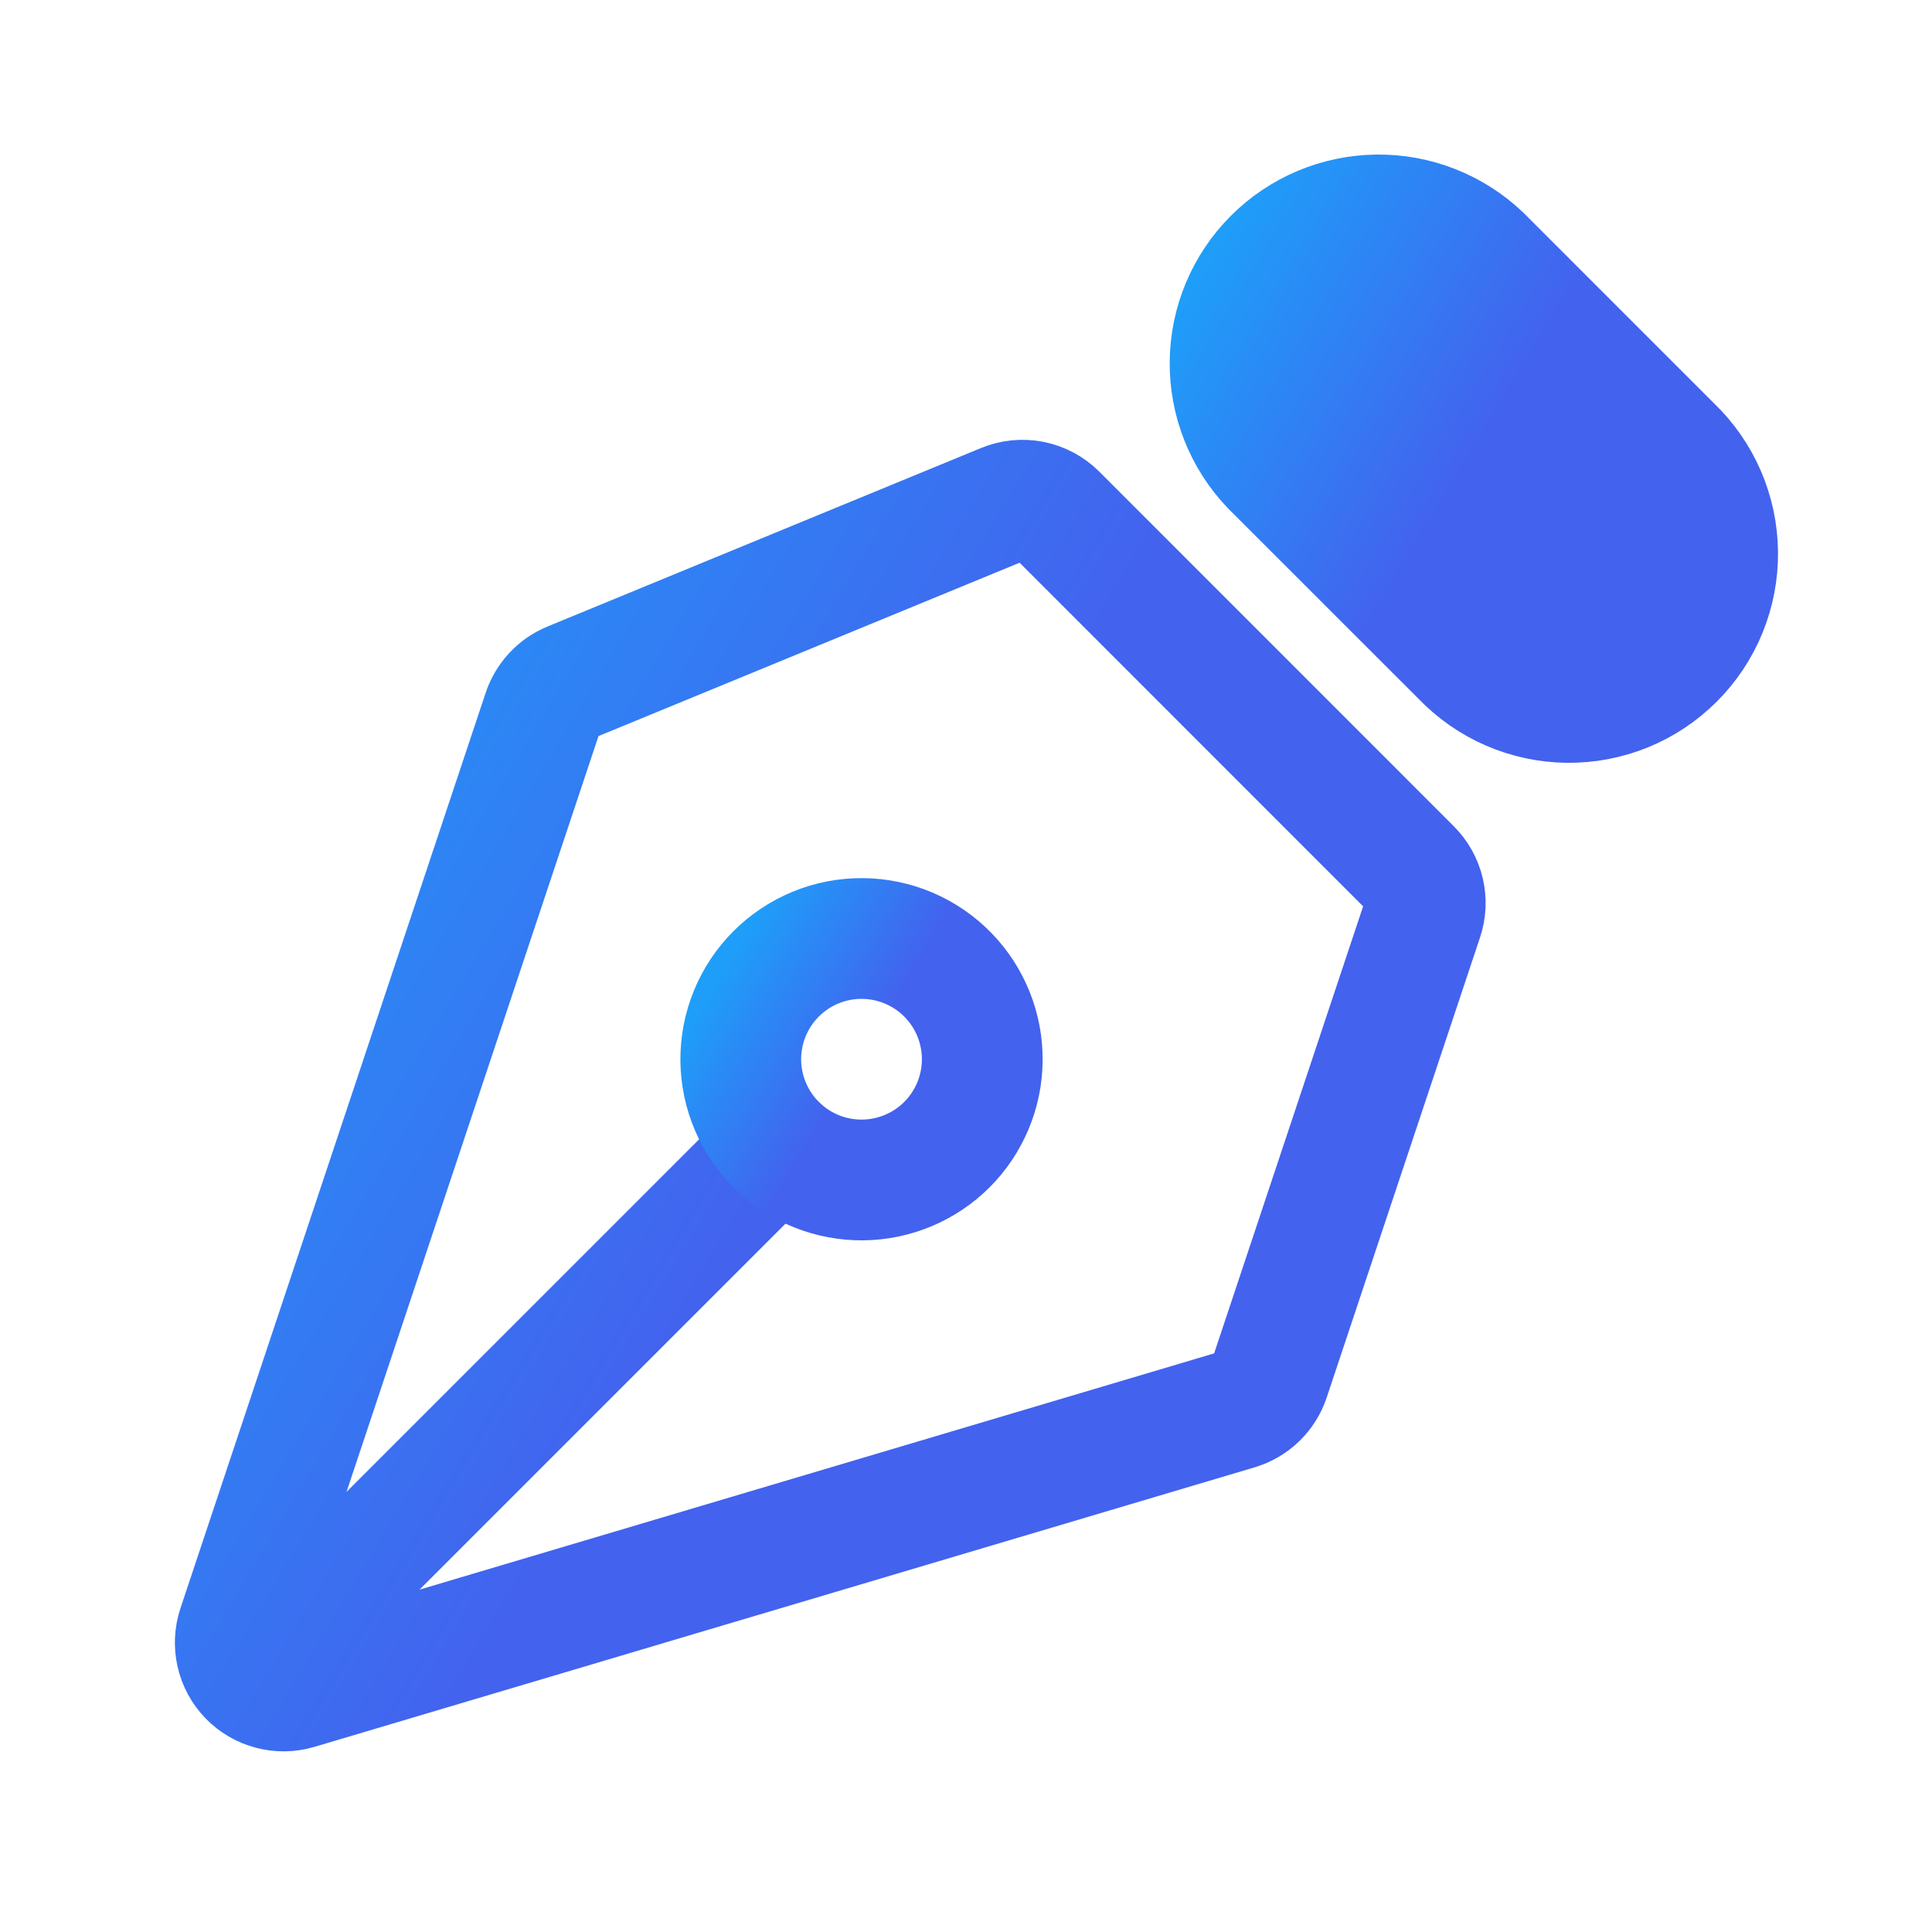 <svg width="48" height="48" viewBox="0 0 48 48" fill="none" xmlns="http://www.w3.org/2000/svg">
<path d="M6.592 41.204L19.32 28.476M35.348 22.816L31.538 34.248C31.477 34.431 31.373 34.596 31.235 34.73C31.096 34.864 30.927 34.963 30.742 35.018L7.386 41.962C7.176 42.025 6.952 42.028 6.74 41.972C6.528 41.917 6.335 41.804 6.182 41.646C6.03 41.488 5.923 41.292 5.875 41.078C5.826 40.864 5.837 40.64 5.906 40.432L13.49 17.684C13.545 17.521 13.634 17.371 13.751 17.245C13.868 17.119 14.011 17.02 14.17 16.954L24.944 12.518C25.163 12.428 25.404 12.404 25.637 12.45C25.869 12.497 26.083 12.611 26.25 12.778L35.058 21.588C35.216 21.746 35.327 21.944 35.378 22.161C35.429 22.378 35.419 22.605 35.348 22.816Z" stroke="url(#paint0_linear_957_6493)" stroke-width="3" stroke-linecap="round" stroke-linejoin="round"/>
<path d="M36.807 6.364L41.535 11.092C41.89 11.432 42.174 11.839 42.37 12.291C42.565 12.742 42.669 13.227 42.674 13.719C42.68 14.211 42.587 14.698 42.401 15.154C42.216 15.609 41.941 16.023 41.593 16.37C41.245 16.718 40.832 16.993 40.377 17.179C39.921 17.364 39.433 17.457 38.942 17.452C38.45 17.446 37.964 17.343 37.513 17.147C37.062 16.951 36.655 16.667 36.315 16.312L31.585 11.584C30.918 10.887 30.55 9.956 30.561 8.991C30.571 8.026 30.959 7.104 31.642 6.421C32.324 5.739 33.247 5.351 34.212 5.34C35.177 5.329 36.109 5.697 36.807 6.364Z" fill="url(#paint1_linear_957_6493)" stroke="url(#paint2_linear_957_6493)" stroke-width="3" stroke-linecap="round" stroke-linejoin="round"/>
<path d="M23.562 24.232C23.285 23.946 22.954 23.717 22.588 23.56C22.222 23.403 21.829 23.32 21.43 23.317C21.032 23.313 20.637 23.389 20.268 23.54C19.9 23.691 19.565 23.913 19.283 24.195C19.001 24.477 18.779 24.812 18.628 25.18C18.477 25.549 18.401 25.944 18.404 26.343C18.408 26.741 18.491 27.134 18.648 27.5C18.805 27.866 19.034 28.198 19.32 28.474C19.886 29.021 20.644 29.323 21.43 29.316C22.217 29.309 22.969 28.994 23.526 28.438C24.082 27.881 24.397 27.129 24.404 26.343C24.411 25.556 24.109 24.798 23.562 24.232Z" stroke="url(#paint3_linear_957_6493)" stroke-width="3" stroke-linecap="round" stroke-linejoin="round"/>
<defs>
<linearGradient id="paint0_linear_957_6493" x1="5.845" y1="12.427" x2="23.238" y2="22.915" gradientUnits="userSpaceOnUse">
<stop stop-color="#1E9EF9"/>
<stop offset="1" stop-color="#4362EE"/>
</linearGradient>
<linearGradient id="paint1_linear_957_6493" x1="30.561" y1="5.34" x2="37.684" y2="9.639" gradientUnits="userSpaceOnUse">
<stop stop-color="#1E9EF9"/>
<stop offset="1" stop-color="#4362EE"/>
</linearGradient>
<linearGradient id="paint2_linear_957_6493" x1="30.561" y1="5.34" x2="37.684" y2="9.639" gradientUnits="userSpaceOnUse">
<stop stop-color="#1E9EF9"/>
<stop offset="1" stop-color="#4362EE"/>
</linearGradient>
<linearGradient id="paint3_linear_957_6493" x1="18.404" y1="23.316" x2="21.933" y2="25.445" gradientUnits="userSpaceOnUse">
<stop stop-color="#1E9EF9"/>
<stop offset="1" stop-color="#4362EE"/>
</linearGradient>
</defs>
</svg>
